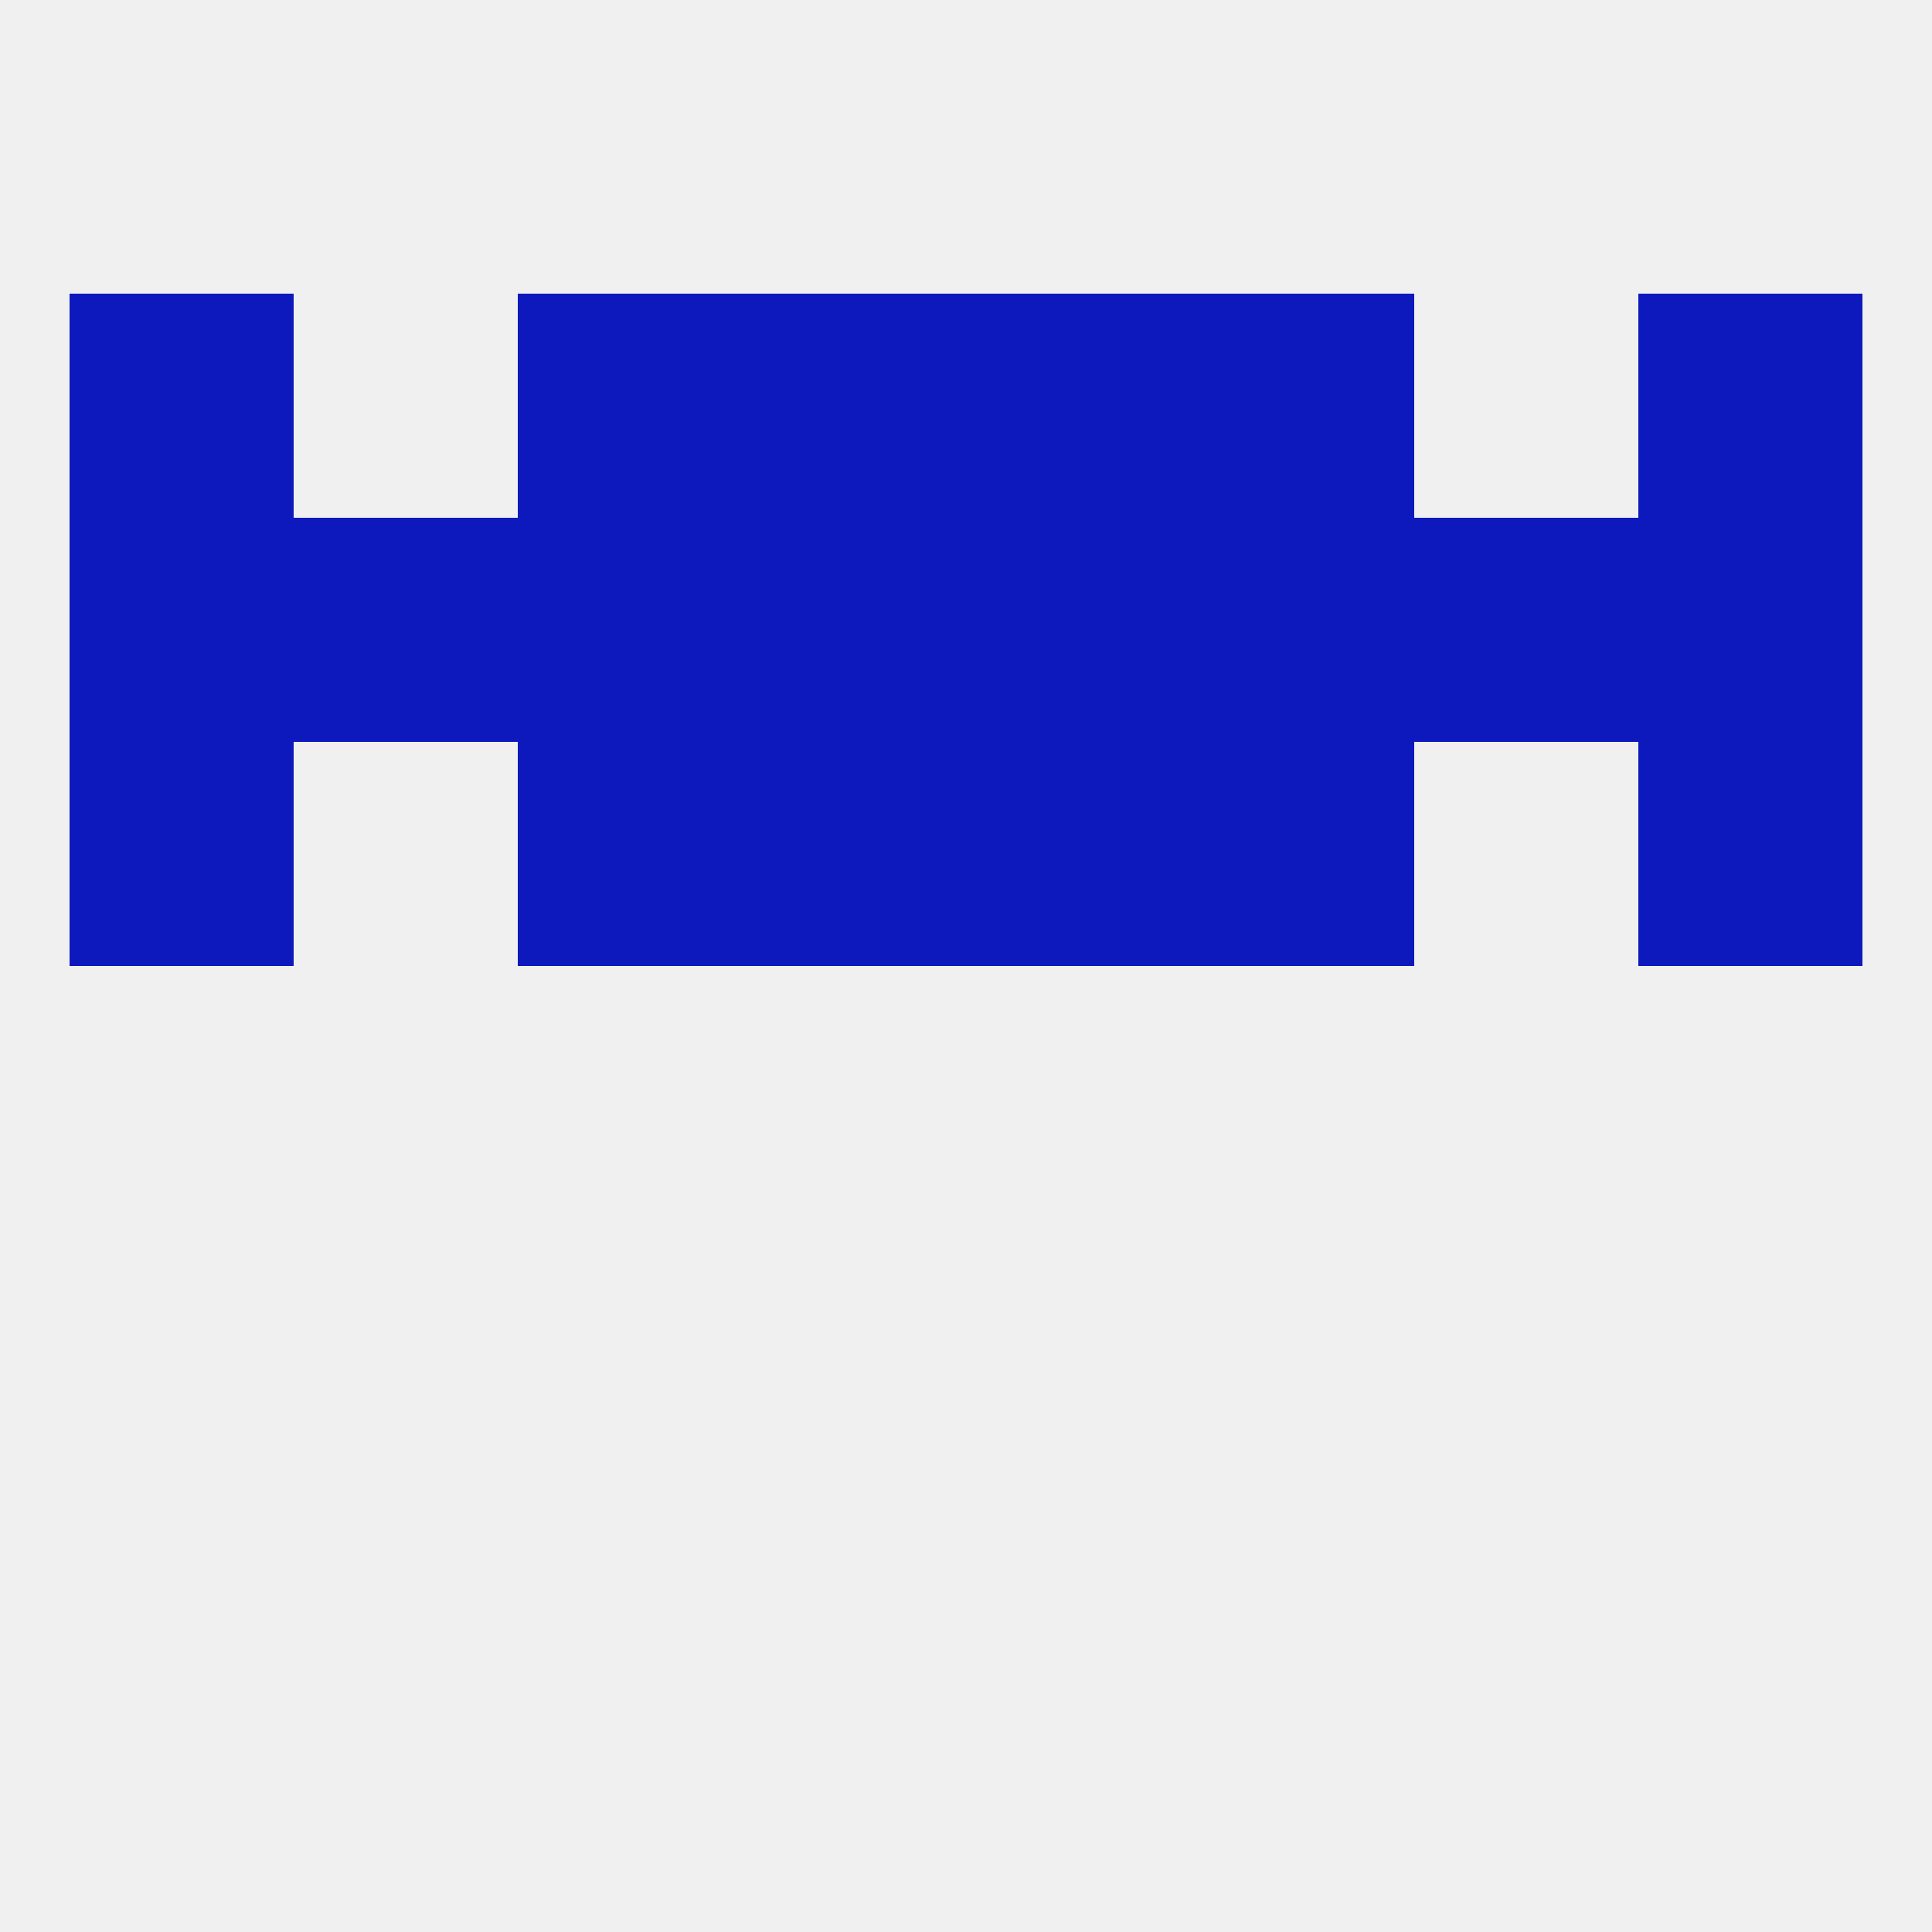 
<!--   <?xml version="1.0"?> -->
<svg version="1.1" baseprofile="full" xmlns="http://www.w3.org/2000/svg" xmlns:xlink="http://www.w3.org/1999/xlink" xmlns:ev="http://www.w3.org/2001/xml-events" width="250" height="250" viewBox="0 0 250 250" >
	<rect width="100%" height="100%" fill="rgba(240,240,240,255)"/>

	<rect x="9" y="96" width="29" height="29" fill="rgba(14,25,189,255)"/>
	<rect x="212" y="96" width="29" height="29" fill="rgba(14,25,189,255)"/>
	<rect x="67" y="96" width="29" height="29" fill="rgba(14,25,189,255)"/>
	<rect x="154" y="96" width="29" height="29" fill="rgba(14,25,189,255)"/>
	<rect x="96" y="96" width="29" height="29" fill="rgba(14,25,189,255)"/>
	<rect x="125" y="96" width="29" height="29" fill="rgba(14,25,189,255)"/>
	<rect x="212" y="67" width="29" height="29" fill="rgba(14,25,189,255)"/>
	<rect x="38" y="67" width="29" height="29" fill="rgba(14,25,189,255)"/>
	<rect x="67" y="67" width="29" height="29" fill="rgba(14,25,189,255)"/>
	<rect x="154" y="67" width="29" height="29" fill="rgba(14,25,189,255)"/>
	<rect x="96" y="67" width="29" height="29" fill="rgba(14,25,189,255)"/>
	<rect x="9" y="67" width="29" height="29" fill="rgba(14,25,189,255)"/>
	<rect x="183" y="67" width="29" height="29" fill="rgba(14,25,189,255)"/>
	<rect x="125" y="67" width="29" height="29" fill="rgba(14,25,189,255)"/>
	<rect x="125" y="38" width="29" height="29" fill="rgba(14,25,189,255)"/>
	<rect x="67" y="38" width="29" height="29" fill="rgba(14,25,189,255)"/>
	<rect x="154" y="38" width="29" height="29" fill="rgba(14,25,189,255)"/>
	<rect x="9" y="38" width="29" height="29" fill="rgba(14,25,189,255)"/>
	<rect x="212" y="38" width="29" height="29" fill="rgba(14,25,189,255)"/>
	<rect x="96" y="38" width="29" height="29" fill="rgba(14,25,189,255)"/>
</svg>